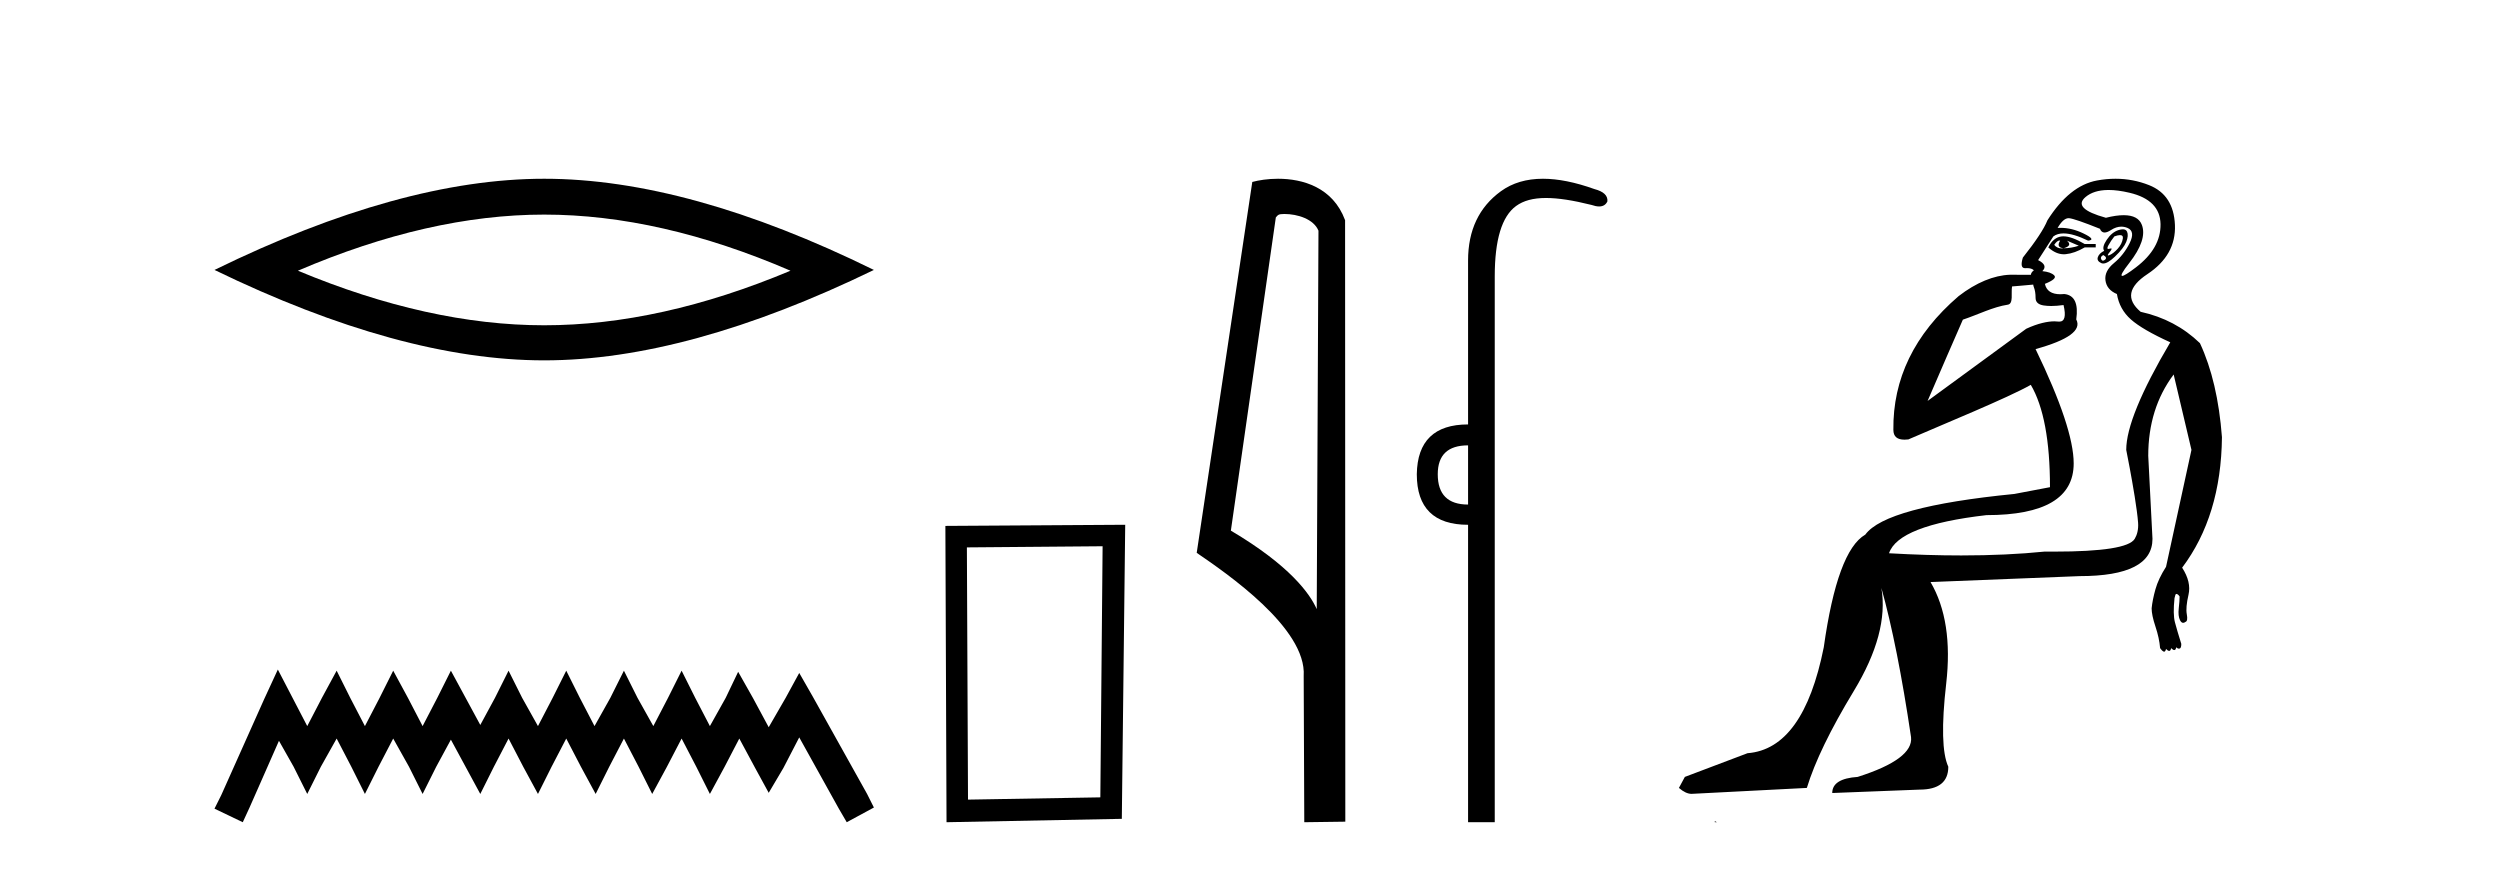 <?xml version='1.0' encoding='UTF-8' standalone='yes'?><svg xmlns='http://www.w3.org/2000/svg' xmlns:xlink='http://www.w3.org/1999/xlink' width='118.0' height='41.0' ><path d='M 25.686 10.129 Q 31.167 10.129 37.311 12.778 Q 31.167 15.353 25.686 15.353 Q 20.241 15.353 14.061 12.778 Q 20.241 10.129 25.686 10.129 ZM 25.686 8.437 Q 18.917 8.437 10.124 12.741 Q 18.917 17.009 25.686 17.009 Q 32.455 17.009 41.248 12.741 Q 32.492 8.437 25.686 8.437 Z' style='fill:#000000;stroke:none' /><path d='M 13.114 31.602 L 12.473 32.99 L 10.444 37.528 L 10.124 38.169 L 11.459 38.809 L 11.779 38.115 L 13.167 34.966 L 13.861 36.193 L 14.502 37.475 L 15.142 36.193 L 15.89 34.859 L 16.584 36.193 L 17.224 37.475 L 17.865 36.193 L 18.559 34.859 L 19.306 36.193 L 19.947 37.475 L 20.588 36.193 L 21.282 34.912 L 21.976 36.193 L 22.67 37.475 L 23.31 36.193 L 24.004 34.859 L 24.698 36.193 L 25.392 37.475 L 26.033 36.193 L 26.727 34.859 L 27.421 36.193 L 28.115 37.475 L 28.755 36.193 L 29.449 34.859 L 30.143 36.193 L 30.784 37.475 L 31.478 36.193 L 32.172 34.859 L 32.866 36.193 L 33.507 37.475 L 34.201 36.193 L 34.895 34.859 L 35.642 36.247 L 36.283 37.421 L 36.977 36.247 L 37.724 34.805 L 39.593 38.169 L 39.966 38.809 L 41.248 38.115 L 40.927 37.475 L 38.365 32.884 L 37.724 31.763 L 37.084 32.937 L 36.283 34.325 L 35.535 32.937 L 34.841 31.709 L 34.254 32.937 L 33.507 34.272 L 32.813 32.937 L 32.172 31.656 L 31.531 32.937 L 30.837 34.272 L 30.09 32.937 L 29.449 31.656 L 28.809 32.937 L 28.061 34.272 L 27.367 32.937 L 26.727 31.656 L 26.086 32.937 L 25.392 34.272 L 24.645 32.937 L 24.004 31.656 L 23.364 32.937 L 22.67 34.218 L 21.976 32.937 L 21.282 31.656 L 20.641 32.937 L 19.947 34.272 L 19.253 32.937 L 18.559 31.656 L 17.918 32.937 L 17.224 34.272 L 16.53 32.937 L 15.89 31.656 L 15.196 32.937 L 14.502 34.272 L 13.808 32.937 L 13.114 31.602 Z' style='fill:#000000;stroke:none' /><path d='M 52.043 25.783 L 51.936 37.635 L 45.69 37.742 L 45.637 25.837 L 52.043 25.783 ZM 53.11 24.769 L 44.622 24.823 L 44.676 38.809 L 52.95 38.649 L 53.11 24.769 Z' style='fill:#000000;stroke:none' /><path d='M 60.62 10.1 C 61.245 10.1 62.009 10.34 62.232 10.89 L 62.15 28.751 L 62.15 28.751 C 61.834 28.034 60.892 26.699 58.097 25.046 L 60.219 10.263 C 60.319 10.157 60.316 10.1 60.62 10.1 ZM 62.15 28.751 L 62.15 28.751 C 62.15 28.751 62.15 28.751 62.15 28.751 L 62.15 28.751 L 62.15 28.751 ZM 60.323 8.437 C 59.845 8.437 59.414 8.505 59.108 8.588 L 56.485 26.094 C 57.873 27.044 61.686 29.648 61.534 31.91 L 61.562 38.809 L 63.499 38.783 L 63.488 10.393 C 62.912 8.837 61.481 8.437 60.323 8.437 Z' style='fill:#000000;stroke:none' /><path d='M 69.293 21.021 L 69.293 23.815 C 68.339 23.815 67.862 23.338 67.862 22.384 C 67.862 21.475 68.339 21.021 69.293 21.021 ZM 72.828 8.437 C 72.046 8.437 71.385 8.633 70.843 9.026 C 69.81 9.776 69.293 10.866 69.293 12.297 L 69.293 20.033 C 67.703 20.033 66.896 20.817 66.873 22.384 C 66.873 23.974 67.68 24.77 69.293 24.77 L 69.293 38.809 L 70.552 38.809 L 70.552 13.047 C 70.552 11.32 70.887 10.213 71.558 9.724 C 71.905 9.471 72.361 9.345 72.972 9.345 C 73.541 9.345 74.244 9.454 75.12 9.673 C 75.256 9.721 75.376 9.745 75.478 9.745 C 75.666 9.745 75.796 9.665 75.87 9.503 C 75.893 9.23 75.688 9.037 75.256 8.924 C 74.348 8.599 73.538 8.437 72.828 8.437 Z' style='fill:#000000;stroke:none' /><path d='M 97.204 11.353 C 97.205 11.353 97.207 11.353 97.208 11.353 C 97.218 11.353 97.229 11.355 97.239 11.358 C 97.105 11.572 97.159 11.692 97.399 11.718 C 97.692 11.638 97.745 11.518 97.559 11.358 L 97.559 11.358 C 97.745 11.438 97.932 11.518 98.119 11.598 C 97.879 11.678 97.639 11.718 97.399 11.718 C 97.368 11.723 97.338 11.725 97.309 11.725 C 97.164 11.725 97.048 11.67 96.959 11.558 C 97.05 11.421 97.132 11.353 97.204 11.353 ZM 97.393 11.155 C 97.368 11.155 97.343 11.156 97.319 11.158 C 97.052 11.185 96.839 11.358 96.679 11.678 C 96.919 11.894 97.164 12.002 97.415 12.002 C 97.443 12.002 97.471 12.001 97.499 11.998 C 97.779 11.971 98.078 11.865 98.398 11.678 L 98.918 11.678 L 98.918 11.518 L 98.398 11.518 C 97.988 11.277 97.654 11.155 97.396 11.155 C 97.395 11.155 97.394 11.155 97.393 11.155 ZM 100.063 11.097 C 100.169 11.097 100.214 11.151 100.198 11.258 C 100.171 11.432 100.091 11.591 99.958 11.738 C 99.825 11.885 99.698 11.985 99.578 12.038 C 99.546 12.052 99.523 12.059 99.508 12.059 C 99.467 12.059 99.49 12.005 99.578 11.898 C 99.672 11.783 99.692 11.725 99.639 11.725 C 99.624 11.725 99.604 11.729 99.578 11.738 C 99.552 11.747 99.531 11.751 99.515 11.751 C 99.454 11.751 99.455 11.693 99.518 11.578 C 99.598 11.431 99.691 11.291 99.798 11.158 C 99.908 11.118 99.995 11.098 100.06 11.097 C 100.061 11.097 100.062 11.097 100.063 11.097 ZM 99.278 12.038 C 99.412 12.118 99.438 12.191 99.358 12.258 C 99.322 12.288 99.29 12.303 99.262 12.303 C 99.228 12.303 99.2 12.281 99.178 12.238 C 99.138 12.158 99.172 12.091 99.278 12.038 ZM 100.196 10.823 C 100.14 10.823 100.074 10.835 99.998 10.859 C 99.785 10.925 99.598 11.078 99.438 11.318 C 99.278 11.558 99.238 11.731 99.318 11.838 C 99.158 11.918 99.058 12.018 99.018 12.138 C 98.978 12.258 99.032 12.351 99.178 12.418 C 99.208 12.431 99.24 12.438 99.274 12.438 C 99.413 12.438 99.594 12.331 99.818 12.118 C 100.098 11.852 100.278 11.618 100.358 11.418 C 100.438 11.218 100.451 11.058 100.398 10.938 C 100.364 10.863 100.3 10.825 100.204 10.823 C 100.201 10.823 100.199 10.823 100.196 10.823 ZM 99.524 8.967 C 99.816 8.967 100.147 9.011 100.518 9.099 C 101.477 9.326 101.964 9.819 101.977 10.578 C 101.99 11.338 101.604 12.018 100.817 12.618 C 100.464 12.888 100.247 13.023 100.169 13.023 C 100.073 13.023 100.182 12.821 100.498 12.418 C 101.071 11.685 101.271 11.085 101.098 10.619 C 100.983 10.311 100.697 10.157 100.24 10.157 C 100.004 10.157 99.724 10.197 99.398 10.279 C 98.332 9.985 98.012 9.659 98.439 9.299 C 98.692 9.086 99.039 8.975 99.48 8.968 C 99.495 8.968 99.509 8.967 99.524 8.967 ZM 95.968 13.433 C 95.971 13.471 95.981 13.512 95.999 13.558 C 96.053 13.691 96.079 13.858 96.079 14.058 C 96.079 14.258 96.206 14.377 96.459 14.417 C 96.568 14.434 96.688 14.443 96.819 14.443 C 96.993 14.443 97.186 14.428 97.399 14.398 L 97.399 14.398 C 97.523 14.92 97.456 15.181 97.197 15.181 C 97.179 15.181 97.159 15.18 97.139 15.177 C 97.088 15.17 97.03 15.167 96.968 15.167 C 96.654 15.167 96.198 15.258 95.639 15.517 L 90.982 18.924 C 91.627 17.419 92.19 16.136 92.647 15.088 C 93.373 14.846 94.068 14.487 94.767 14.381 C 95.046 14.339 94.914 13.834 94.969 13.52 C 95.041 13.519 95.6 13.464 95.968 13.433 ZM 97.638 10.298 C 97.639 10.298 97.641 10.298 97.643 10.298 C 97.648 10.298 97.653 10.298 97.659 10.299 C 97.832 10.312 98.319 10.479 99.118 10.799 C 99.162 10.916 99.235 10.975 99.336 10.975 C 99.418 10.975 99.518 10.936 99.638 10.859 C 99.803 10.751 99.965 10.698 100.125 10.698 C 100.224 10.698 100.321 10.718 100.418 10.758 C 100.671 10.865 100.704 11.105 100.518 11.479 C 100.331 11.852 100.085 12.165 99.778 12.418 C 99.472 12.671 99.338 12.944 99.378 13.237 C 99.418 13.531 99.598 13.744 99.918 13.878 C 99.998 14.357 100.218 14.757 100.578 15.077 C 100.938 15.397 101.557 15.757 102.437 16.157 C 101.051 18.503 100.358 20.195 100.358 21.235 C 100.358 21.235 100.431 21.594 100.524 22.096 C 100.671 22.887 100.871 24.031 100.918 24.674 C 100.941 24.993 100.869 25.25 100.758 25.434 C 100.512 25.838 99.243 26.036 96.964 26.036 C 96.82 26.036 96.672 26.035 96.519 26.034 C 95.316 26.156 93.999 26.217 92.57 26.217 C 91.497 26.217 90.361 26.182 89.162 26.114 C 89.455 25.234 90.988 24.634 93.76 24.314 C 96.506 24.314 97.878 23.501 97.878 21.875 C 97.878 20.755 97.279 18.956 96.079 16.477 C 97.625 16.05 98.265 15.584 97.999 15.077 C 98.105 14.331 97.919 13.931 97.439 13.878 C 97.372 13.884 97.309 13.888 97.249 13.888 C 96.833 13.888 96.589 13.724 96.519 13.398 C 96.919 13.238 97.065 13.104 96.959 12.998 C 96.852 12.891 96.666 12.825 96.399 12.798 C 96.586 12.611 96.519 12.438 96.199 12.278 L 96.919 11.158 C 97.044 11.064 97.204 11.017 97.398 11.017 C 97.701 11.017 98.088 11.131 98.558 11.358 C 98.825 11.332 98.752 11.218 98.338 11.018 C 97.974 10.842 97.614 10.754 97.26 10.754 C 97.213 10.754 97.166 10.755 97.119 10.758 C 97.298 10.451 97.471 10.298 97.638 10.298 ZM 99.853 8.437 C 99.567 8.437 99.275 8.464 98.978 8.519 C 98.112 8.679 97.332 9.305 96.639 10.398 C 96.479 10.798 96.092 11.385 95.479 12.158 C 95.377 12.492 95.41 12.658 95.579 12.658 C 95.586 12.658 95.593 12.658 95.599 12.658 C 95.626 12.656 95.652 12.655 95.676 12.655 C 95.823 12.655 95.931 12.689 95.999 12.758 C 95.91 12.824 95.863 12.896 95.857 12.971 L 94.868 12.968 C 94.116 12.995 93.279 13.333 92.446 13.978 C 90.349 15.778 89.34 17.894 89.367 20.286 C 89.367 20.609 89.551 20.752 89.892 20.752 C 89.948 20.752 90.009 20.748 90.073 20.741 C 91.618 20.068 94.78 18.777 95.854 18.164 C 96.458 19.195 96.759 20.806 96.759 22.995 L 95.08 23.314 C 91.028 23.714 88.682 24.354 88.042 25.234 C 87.162 25.74 86.509 27.513 86.082 30.552 C 85.442 33.751 84.243 35.417 82.483 35.551 L 79.525 36.67 L 79.245 37.19 C 79.458 37.376 79.658 37.47 79.844 37.47 L 85.283 37.19 C 85.656 35.964 86.395 34.438 87.502 32.611 C 88.608 30.785 89.041 29.166 88.802 27.753 L 88.802 27.753 C 89.308 29.566 89.774 31.912 90.201 34.791 C 90.281 35.484 89.441 36.111 87.682 36.67 C 86.882 36.724 86.482 36.977 86.482 37.43 L 90.601 37.27 C 91.507 37.27 91.96 36.91 91.96 36.19 C 91.667 35.55 91.634 34.244 91.86 32.272 C 92.087 30.299 91.84 28.699 91.121 27.473 L 98.158 27.193 C 100.451 27.193 101.597 26.607 101.597 25.434 L 101.397 21.515 C 101.397 20.022 101.797 18.742 102.597 17.676 L 103.437 21.235 L 102.237 26.753 C 101.997 27.127 101.83 27.48 101.737 27.813 C 101.644 28.146 101.584 28.446 101.557 28.713 C 101.557 28.926 101.617 29.212 101.737 29.572 C 101.857 29.932 101.931 30.272 101.957 30.592 C 102.011 30.672 102.064 30.725 102.117 30.752 C 102.128 30.757 102.138 30.76 102.148 30.76 C 102.186 30.76 102.216 30.718 102.237 30.632 C 102.298 30.693 102.347 30.723 102.386 30.723 C 102.432 30.723 102.462 30.679 102.477 30.592 C 102.538 30.653 102.587 30.683 102.626 30.683 C 102.672 30.683 102.703 30.64 102.717 30.552 C 102.76 30.595 102.802 30.616 102.845 30.616 C 102.856 30.616 102.866 30.615 102.877 30.612 C 102.93 30.599 102.957 30.526 102.957 30.392 C 102.824 29.966 102.724 29.626 102.657 29.373 C 102.59 29.119 102.584 28.739 102.637 28.233 C 102.664 28.099 102.691 28.033 102.717 28.033 C 102.771 28.033 102.824 28.073 102.877 28.153 C 102.877 28.286 102.864 28.473 102.837 28.713 C 102.81 28.953 102.83 29.139 102.897 29.273 C 102.938 29.356 102.988 29.398 103.045 29.398 C 103.08 29.398 103.117 29.383 103.157 29.353 C 103.237 29.326 103.257 29.206 103.217 28.993 C 103.177 28.779 103.204 28.473 103.297 28.073 C 103.39 27.673 103.29 27.247 102.997 26.794 C 104.223 25.167 104.85 23.114 104.876 20.635 C 104.743 18.876 104.396 17.396 103.837 16.197 C 103.063 15.45 102.131 14.957 101.038 14.717 C 100.345 14.131 100.451 13.538 101.358 12.938 C 102.264 12.338 102.697 11.565 102.657 10.619 C 102.617 9.672 102.211 9.046 101.437 8.739 C 100.93 8.538 100.403 8.437 99.855 8.437 C 99.854 8.437 99.854 8.437 99.853 8.437 ZM 80.938 38.759 C 80.936 38.775 80.94 38.793 80.938 38.809 C 80.948 38.809 80.957 38.809 80.964 38.809 C 80.983 38.809 80.996 38.809 81.016 38.809 C 81.023 38.809 81.03 38.809 81.039 38.809 C 81.011 38.787 80.966 38.78 80.938 38.759 Z' style='fill:#000000;stroke:none' /></svg>